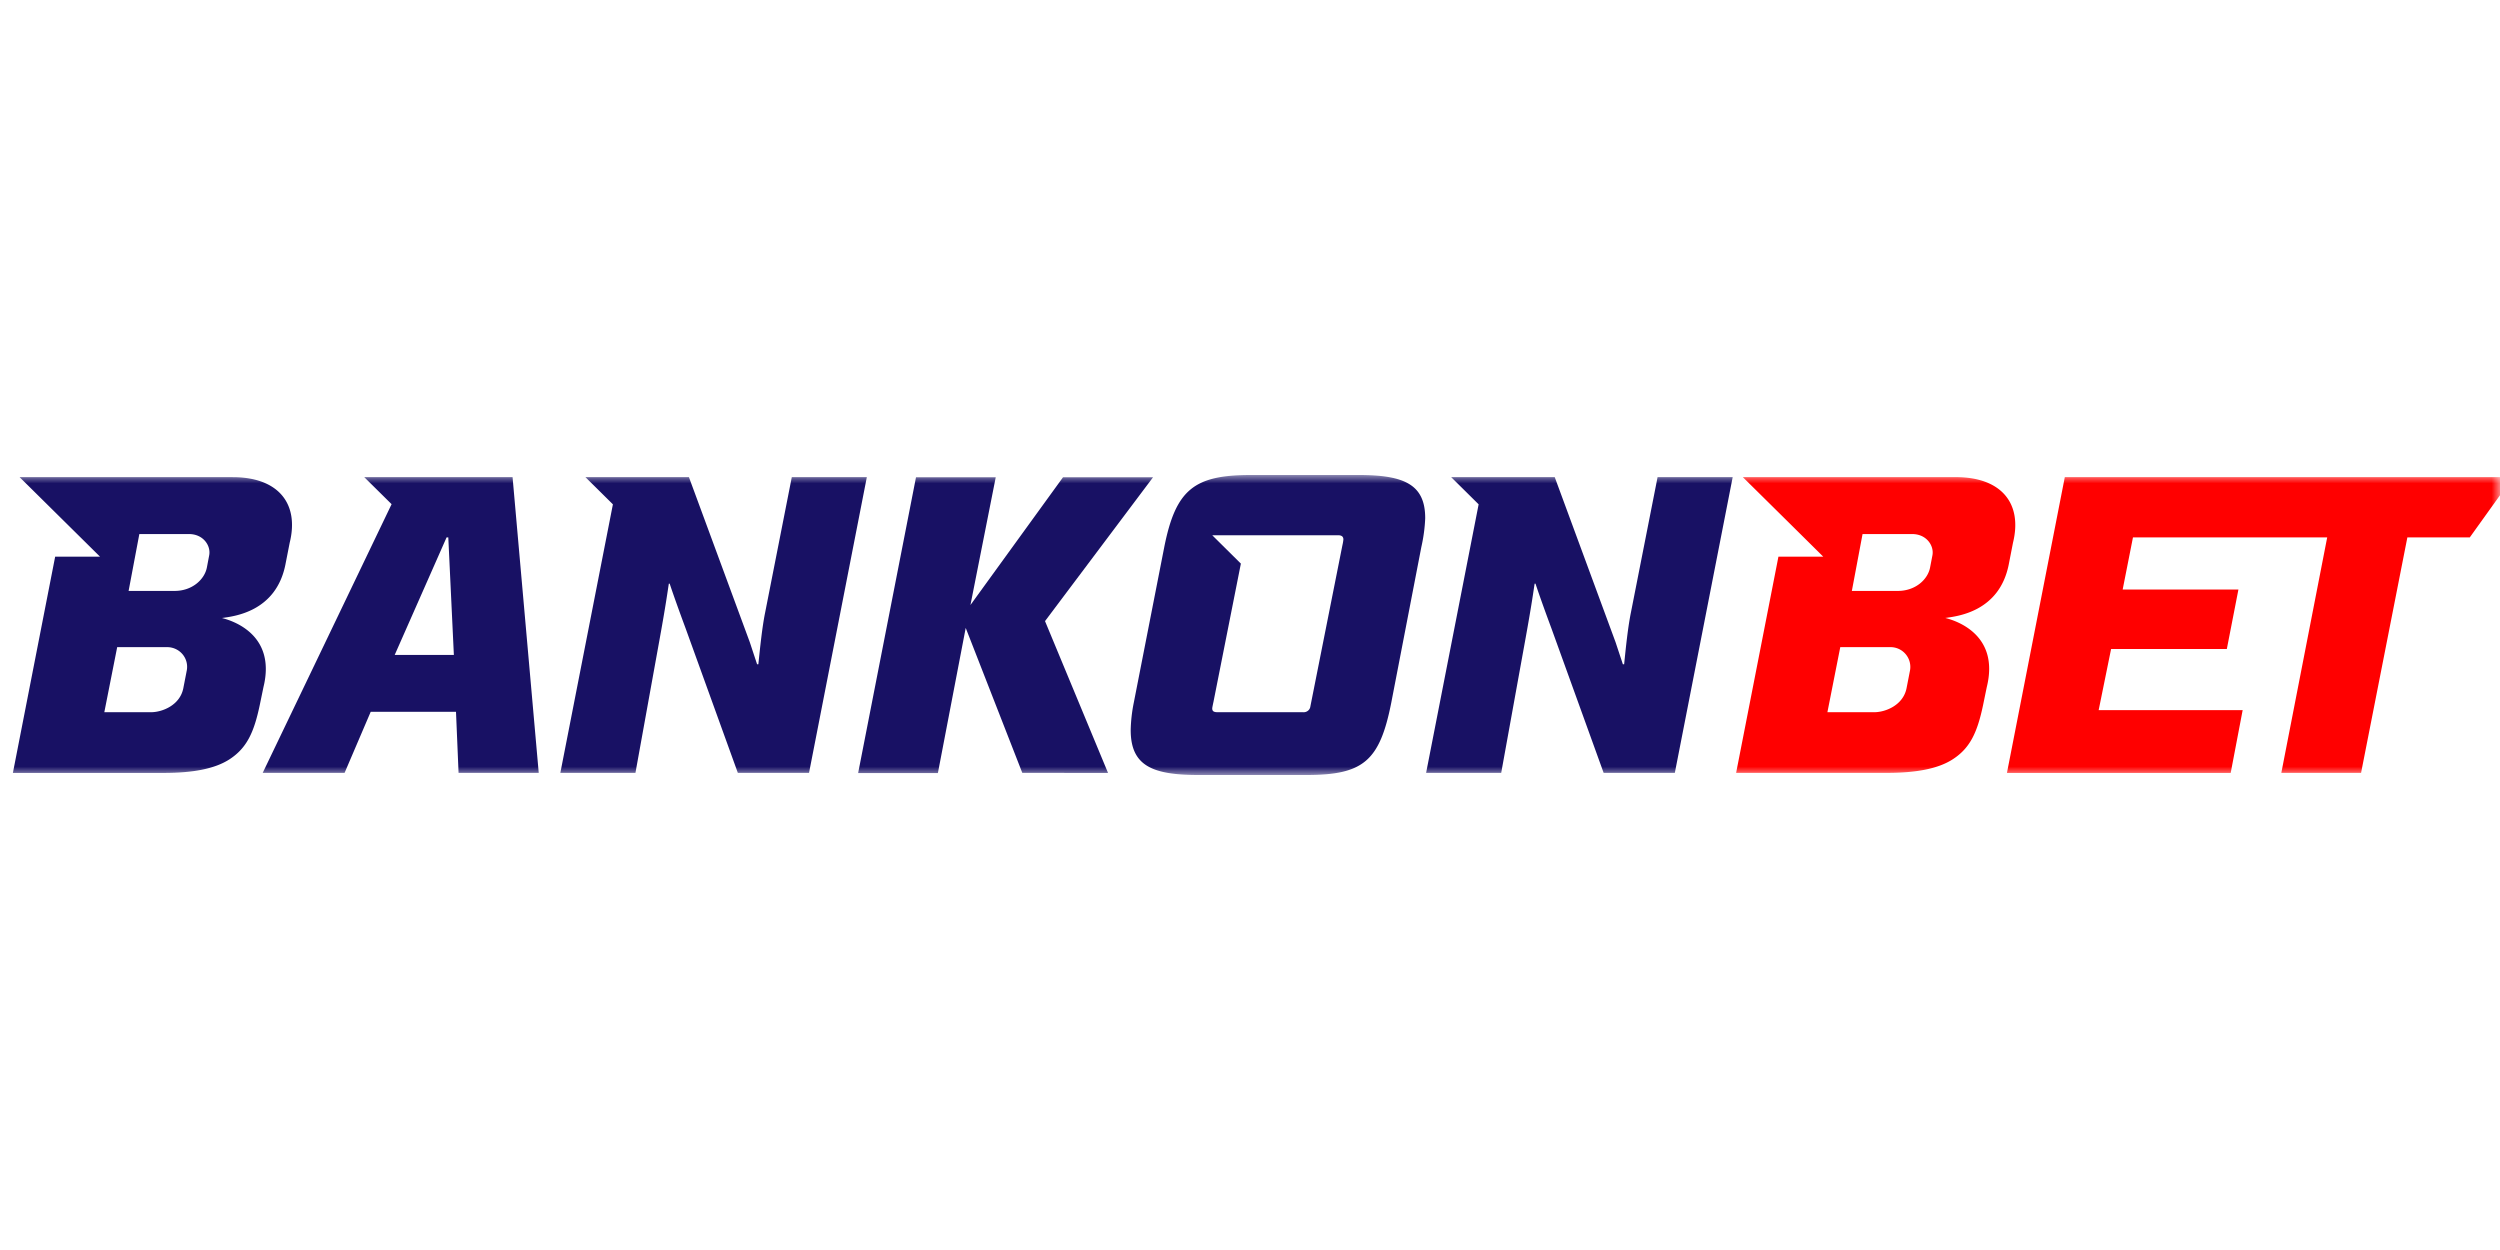 <?xml version="1.0"?>
<svg xmlns="http://www.w3.org/2000/svg" width="300" height="150" fill="none" viewBox="0 0 150 18">
  <mask id="a" width="150" height="18" x="0" y="0" maskUnits="userSpaceOnUse" style="mask-type:luminance">
    <path fill="#fff" d="M150 0H0v18h150V0Z"/>
  </mask>
  <g mask="url(#a)">
    <path fill="#181164" d="m61.338 17.873-3.395-8.698-1.67 8.708h-4.785L54.96.137h4.784l-1.517 7.664L63.78.137h5.402l-6.481 8.63 3.781 9.108-5.144-.002ZM99.455.129 97.86 8.225c-.188.917-.31 2.138-.411 3.13h-.077l-.438-1.323-3.65-9.903H87.07l1.648 1.631-3.152 16.114h4.506l1.466-8.097c.36-1.985.464-2.775.54-3.258h.052c.257.788.772 2.19.952 2.673l3.137 8.682h4.27L103.961.129h-4.506Zm-51.947 0-1.594 8.096c-.188.917-.308 2.138-.412 3.13h-.077l-.437-1.323L41.336.129h-6.21l1.648 1.631-3.154 16.114h4.506l1.464-8.097c.36-1.985.464-2.775.54-3.258h.051c.258.788.772 2.19.952 2.673l3.138 8.682h4.27L52.01.129h-4.503Zm-16.753 0h-8.9l1.641 1.622-7.735 16.123h4.913l1.568-3.665h5.118l.154 3.665h4.81L30.754.129Zm-7.073 10.667 3.113-7.052h.103l.334 7.052h-3.55ZM81.528 0H75.05c-3.396 0-4.506.866-5.195 4.329l-1.825 9.318a9.21 9.21 0 0 0-.188 1.656c0 2.137 1.287 2.697 4.063 2.697h6.482c3.42 0 4.398-.838 5.092-4.353l1.8-9.318c.13-.57.209-1.15.233-1.732C85.516.586 84.28 0 81.528 0Zm-.976 4.177-1.928 9.699a.394.394 0 0 1-.145.267.408.408 0 0 1-.293.09h-5.118c-.23 0-.334-.05-.334-.229 0-.05.05-.281.077-.407l1.641-8.28-1.718-1.702h7.535c.154 0 .334.026.334.255-.01.103-.027.206-.05.307Z"/>
    <path fill="red" d="M150.777.129V.127h-26.888l-3.472 17.747h13.425l.718-3.767h-8.64l.746-3.668h6.944l.695-3.565h-6.945l.618-3.13h11.654l-2.753 14.13h4.785l2.778-14.13h3.745l2.59-3.615Z"/>
    <path fill="#181164" d="M13.966.129H1.176L6 4.899H3.31L.773 17.875h9.053c1.739 0 3.066-.241 3.96-.827 1.021-.672 1.453-1.6 1.797-3.233l.223-1.081c.798-3.233-1.977-4.025-2.491-4.153.694-.1 3.242-.355 3.81-3.208l.255-1.301C17.973 1.687 16.666.13 13.966.13Zm-2.758 11.59-.21 1.079c-.203 1.015-1.258 1.435-1.943 1.435H6.259l.772-3.904h2.974a1.203 1.203 0 0 1 .935.412 1.171 1.171 0 0 1 .268.979Zm1.343-6.897-.141.743c-.147.712-.883 1.39-1.93 1.39H7.716l.644-3.412h2.968c.883-.004 1.335.714 1.223 1.279Z"/>
    <path fill="red" d="M117.359.129h-12.788l2.57 2.54 2.253 2.23h-2.688l-2.539 12.973h9.061c1.736 0 3.066-.242 3.958-.828 1.023-.67 1.453-1.6 1.797-3.231l.223-1.083c.801-3.231-1.974-4.023-2.489-4.152.694-.1 3.242-.355 3.808-3.208l.254-1.301c.587-2.383-.719-3.94-3.42-3.94Zm-2.757 11.59-.21 1.079c-.205 1.015-1.258 1.435-1.945 1.435h-2.803l.772-3.904h2.976a1.187 1.187 0 0 1 1.21 1.39Zm1.343-6.897-.143.743c-.144.712-.88 1.39-1.93 1.39h-2.761l.642-3.412h2.966c.884-.004 1.337.714 1.226 1.279Z"/>
  </g>
</svg>
